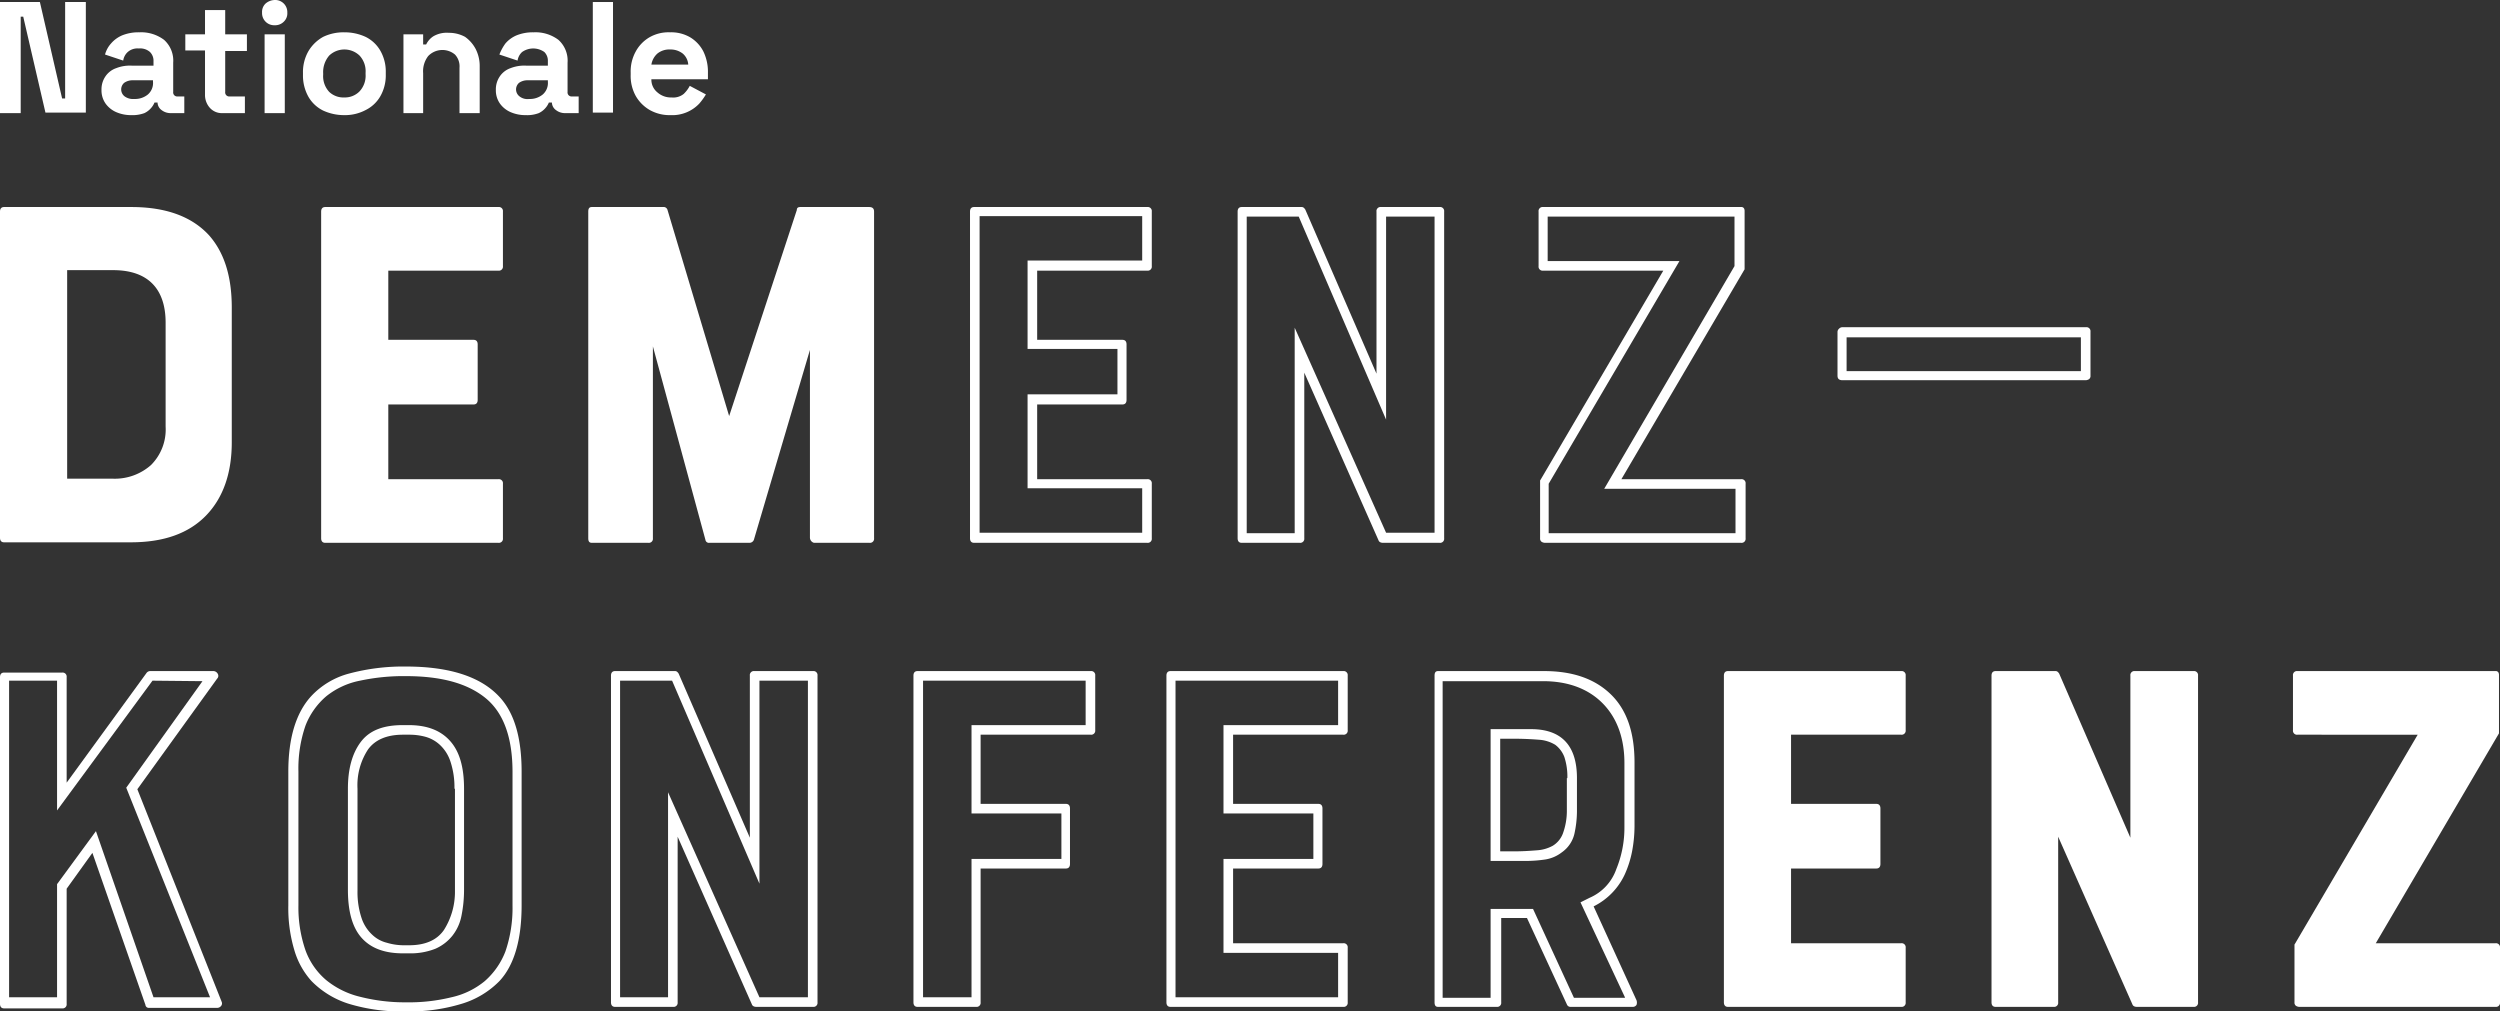 <svg xmlns="http://www.w3.org/2000/svg" id="Ebene_1" data-name="Ebene 1" viewBox="0 0 495.1 200.3"><rect x="0" y="0" width="495.1" height="200.3" fill="#333333" stroke="none"/><defs><style>.cls-1{fill:#fff;}</style></defs><g id="Entwurfsebene"><path class="cls-1" d="M26,41c6.9,0,12,1.9,15.4,5.6,3,3.4,4.5,8.1,4.5,14.3V87.6c0,6.1-1.7,11-5.1,14.5s-8.3,5.3-14.9,5.3H.8c-.5,0-.8-.3-.8-.9V41.9c0-.6.3-.9.8-.9Zm6.8,22.9c0-3.2-.8-5.8-2.5-7.6s-4.3-2.8-7.9-2.8H13.3V94.8h9.1a10.79,10.79,0,0,0,7.5-2.7,9.94,9.94,0,0,0,2.9-7.6Z"></path><path class="cls-1" d="M63.6,106.6V41.9c0-.6.3-.9.8-.9H98.7a.8.8,0,0,1,.9.9V52.7a.8.8,0,0,1-.9.9H76.9V67.3H93.8c.5,0,.8.3.8.9v11c0,.6-.3.9-.8.9H76.9V94.9H98.7a.8.8,0,0,1,.9.9v10.8a.8.8,0,0,1-.9.9H64.4C63.9,107.5,63.6,107.2,63.6,106.6Z"></path><path class="cls-1" d="M173.1,41.9v64.7a.8.8,0,0,1-.9.9h-11a1.09,1.09,0,0,1-.8-1V69.3l-11.1,37.6a.94.94,0,0,1-.8.6h-8a.7.7,0,0,1-.8-.6L129.3,68.6v38a.8.8,0,0,1-.9.9H117.2c-.5,0-.7-.3-.7-.9V41.9c0-.6.2-.9.7-.9h14.1a.8.8,0,0,1,.9.6l12.2,40.8,13.4-40.8c0-.4.2-.6.7-.6h13.6C172.8,41,173.1,41.3,173.1,41.9Z"></path><path class="cls-1" d="M192.9,107.5c-.5,0-.8-.3-.8-.9V41.9c0-.6.3-.9.8-.9h34.3a.8.8,0,0,1,.9.9V52.7a.8.8,0,0,1-.9.9H205.4V67.3h16.9c.5,0,.8.3.8.9v11c0,.6-.3.9-.8.9H205.4V94.9h21.8a.8.8,0,0,1,.9.9v10.8a.8.8,0,0,1-.9.9Zm10.6-55.9h22.7V42.8H194v62.7h32.2V96.7H203.5V78.1h17.8v-9H203.5Z"></path><path class="cls-1" d="M272.6,41.9a.8.8,0,0,1,.9-.9h11.6a.8.8,0,0,1,.9.9v64.7a.8.8,0,0,1-.9.9H273.9c-.5,0-.8-.2-.9-.5L258.3,73.8v32.8a.8.8,0,0,1-.9.9H245.9c-.5,0-.8-.3-.8-.9V41.9c0-.6.3-.9.8-.9h11.9c.3,0,.5.2.7.5L272.6,74Zm11.5,1h-9.6V83.1L257.2,42.9H246.9v62.7h9.5V64.9l18.1,40.6h9.6V42.9Z"></path><path class="cls-1" d="M344.8,94.9a.8.8,0,0,1,.9.9v10.8a.8.8,0,0,1-.9.9H305.9a1.42,1.42,0,0,1-.6-.2.78.78,0,0,1-.3-.7V95.3a.37.37,0,0,1,.1-.3l24.3-41.4H305.6a.8.8,0,0,1-.9-.9V41.9a.8.8,0,0,1,.9-.9h39.2a.6.6,0,0,1,.6.3,1.09,1.09,0,0,1,.1.5V53.1c0,.2,0,.3-.1.4L321.1,94.9Zm-1.1,1.9h-26l25.8-44.1V42.9h-37v8.8h26.1L306.7,95.8v9.8h37Z"></path><path class="cls-1" d="M414,74.4a.78.78,0,0,1-.3.7,1.42,1.42,0,0,1-.6.2H364.9c-.7,0-1-.3-1-.9V65.7a.86.86,0,0,1,.3-.6.91.91,0,0,1,.7-.3h48.2a.8.8,0,0,1,.9.9Zm-1.9-7.6H365.7v6.7h46.4Z"></path><path class="cls-1" d="M42.3,132.9a1,1,0,0,1,.8.5.78.78,0,0,1-.1,1L27.2,156.3l16.7,42.1a.78.78,0,0,1-.1.8,1,1,0,0,1-.8.4H29.5a.66.66,0,0,1-.7-.6L18.3,168.9,13.2,176v22.8a.8.8,0,0,1-.9.9H.8c-.5,0-.8-.3-.8-.9V134.1c0-.6.3-.9.8-.9H12.3a.8.8,0,0,1,.9.9V155L29,133.3a.91.91,0,0,1,.8-.4Zm-.7,64.6L25,156l15.1-21.1-9.9-.1L11.3,160.5V134.8H1.8v62.7h9.5V175.1L19,164.6l11.4,32.9Z"></path><path class="cls-1" d="M80.4,132c8.6,0,14.8,2,18.5,6,3,3.2,4.4,8.2,4.4,14.8v26.5c0,6.9-1.5,11.9-4.4,15a17.53,17.53,0,0,1-7.5,4.5,35.46,35.46,0,0,1-11.1,1.5,35.7,35.7,0,0,1-11.2-1.5,17.78,17.78,0,0,1-7.4-4.5,15.65,15.65,0,0,1-3.4-6.1,29,29,0,0,1-1.2-8.9V152.8c0-6.6,1.5-11.6,4.5-14.9a15.78,15.78,0,0,1,7.5-4.5A41.51,41.51,0,0,1,80.4,132Zm21.1,20.9q0-10.35-5.4-14.7c-3.6-2.9-8.8-4.3-15.7-4.3a41.22,41.22,0,0,0-9.1.9,15.4,15.4,0,0,0-6.7,3.1,14.55,14.55,0,0,0-4.1,5.8,26,26,0,0,0-1.4,9.1v26.5a26,26,0,0,0,1.4,8.9,14,14,0,0,0,4.1,5.9,16.85,16.85,0,0,0,6.7,3.3,36,36,0,0,0,9.1,1.1,35.41,35.41,0,0,0,9-1,15.68,15.68,0,0,0,6.6-3.2,14.91,14.91,0,0,0,4.1-5.9,26.58,26.58,0,0,0,1.4-9Zm-20.6-9.3c3.6,0,6.3,1,8.2,3.1s2.8,5.2,2.8,9.5v20a25.92,25.92,0,0,1-.5,5.1,9.15,9.15,0,0,1-1.8,4,8.84,8.84,0,0,1-3.4,2.6,13.45,13.45,0,0,1-5.2.9H79.8c-3.8,0-6.5-1.1-8.3-3.2s-2.6-5.3-2.6-9.4v-20c0-3.8.8-6.9,2.5-9.2s4.4-3.4,8.4-3.4ZM90,156.2a16.19,16.19,0,0,0-.8-5.4,7.83,7.83,0,0,0-2.1-3.3,6.94,6.94,0,0,0-2.9-1.6,12.19,12.19,0,0,0-3.2-.4H79.8c-3.2,0-5.5,1-6.9,2.9a12.9,12.9,0,0,0-2.1,7.8v20.2a16.19,16.19,0,0,0,.8,5.4,7.83,7.83,0,0,0,2.1,3.3,6.38,6.38,0,0,0,2.9,1.6,11.85,11.85,0,0,0,3.2.5H81q4.8,0,6.9-3a14.11,14.11,0,0,0,2.2-7.8V156.2Z"></path><path class="cls-1" d="M148.5,133.8a.8.8,0,0,1,.9-.9H161a.8.8,0,0,1,.9.9v64.7a.8.8,0,0,1-.9.9H149.8c-.5,0-.8-.2-.9-.5l-14.7-33.2v32.8a.8.8,0,0,1-.9.9H121.8c-.5,0-.8-.3-.8-.9V133.8c0-.6.3-.9.8-.9h11.9c.3,0,.5.2.7.5l14.1,32.5V133.8Zm11.5,1h-9.6V175l-17.3-40.2H122.8v62.7h9.5V156.9l18.1,40.6H160Z"></path><path class="cls-1" d="M181.7,199.4c-.5,0-.8-.3-.8-.9V133.8c0-.6.3-.9.8-.9H216a.8.8,0,0,1,.9.9v10.8a.8.8,0,0,1-.9.9H194.2v13.7h16.9c.5,0,.8.3.8.9v11c0,.6-.3.9-.8.9H194.2v26.5a.8.8,0,0,1-.9.9ZM215,134.8H182.8v62.7h9.6V170.1h17.8v-9H192.4V143.6H215Z"></path><path class="cls-1" d="M231.8,199.4c-.5,0-.8-.3-.8-.9V133.8c0-.6.3-.9.8-.9H266a.8.8,0,0,1,.9.9v10.8a.8.8,0,0,1-.9.9H244.2v13.7h16.9c.5,0,.8.3.8.9v11c0,.6-.3.9-.8.9H244.2v14.8H266a.8.8,0,0,1,.9.9v10.8a.8.8,0,0,1-.9.9Zm10.6-55.8H265v-8.8H232.8v62.7H265v-8.8H242.3V170.1h17.8v-9H242.3V143.6Z"></path><path class="cls-1" d="M321.8,173.1a13.32,13.32,0,0,1-6.2,6.4l8.5,18.6a1.39,1.39,0,0,1,0,.9.84.84,0,0,1-.7.4H311a.75.75,0,0,1-.7-.5l-7.9-17.1h-5.1v16.7a.8.8,0,0,1-.9.9H284.8c-.5,0-.7-.3-.7-.9V133.8c0-.6.2-.9.7-.9h21c5.6,0,10,1.5,13.2,4.6s4.7,7.6,4.7,13.5v12.7a27.34,27.34,0,0,1-.5,5A20.74,20.74,0,0,1,321.8,173.1Zm0,24.4L313,178.7l1.8-.9a9.64,9.64,0,0,0,5.3-5.7,21.51,21.51,0,0,0,1.6-8.3V151.1c0-4.8-1.4-8.8-4.2-11.7s-6.8-4.5-11.9-4.5H285.7v62.7h9.5V180h8.4l8.1,17.6h10.1Zm-18.6-53.1c6,0,9.1,3.2,9.1,9.7v6.6a21.18,21.18,0,0,1-.5,4.4,6.2,6.2,0,0,1-2.5,3.7,7.14,7.14,0,0,1-3.2,1.4,26.29,26.29,0,0,1-4.3.3h-6.6V144.4Zm7.2,9.7a12.46,12.46,0,0,0-.6-4.2,5.46,5.46,0,0,0-1.8-2.4,7.11,7.11,0,0,0-3.2-1c-1.3-.1-2.9-.2-4.8-.2h-2.9v22.3H300c1.6,0,3-.1,4.3-.2a7.53,7.53,0,0,0,3.2-.9,4.82,4.82,0,0,0,2-2.4,13,13,0,0,0,.8-4.5v-6.5Z"></path><path class="cls-1" d="M341.4,198.5V133.8c0-.6.3-.9.8-.9h34.3a.8.8,0,0,1,.9.9v10.8a.8.8,0,0,1-.9.9H354.7v13.7h16.9c.5,0,.8.3.8.9v11c0,.6-.3.9-.8.9H354.7v14.8h21.8a.8.8,0,0,1,.9.9v10.8a.8.8,0,0,1-.9.9H342.2C341.7,199.4,341.4,199.1,341.4,198.5Z"></path><path class="cls-1" d="M422.8,132.9h11.6a.8.8,0,0,1,.9.9v64.7a.8.8,0,0,1-.9.9H423.2c-.5,0-.8-.2-.9-.5l-14.7-33.2v32.8a.8.8,0,0,1-.9.9H395.2c-.5,0-.8-.3-.8-.9V133.8c0-.6.3-.9.8-.9h11.9c.3,0,.5.2.7.5l14.1,32.5V133.8A.8.8,0,0,1,422.8,132.9Z"></path><path class="cls-1" d="M494.2,186.8a.8.8,0,0,1,.9.9v10.8a.8.8,0,0,1-.9.9H455.3a1.42,1.42,0,0,1-.6-.2.78.78,0,0,1-.3-.7V187.2a.37.37,0,0,1,.1-.3l24.3-41.4H455a.8.8,0,0,1-.9-.9V133.8a.8.8,0,0,1,.9-.9h39.2a.6.6,0,0,1,.6.3,1.09,1.09,0,0,1,.1.5V145c0,.2,0,.3-.1.4l-24.3,41.4Z"></path><path class="cls-1" d="M0,22.4V.4H7.9l4.4,19.1h.6V.4H17V22.3H9L4.6,3.3H4.1V22.4Z"></path><path class="cls-1" d="M26,22.8a7.31,7.31,0,0,1-3-.6,5.1,5.1,0,0,1-2.1-1.7,4.55,4.55,0,0,1-.8-2.7,4.55,4.55,0,0,1,.8-2.7A4.25,4.25,0,0,1,23,13.5a7.49,7.49,0,0,1,3.1-.5h4.3v-.9a2.41,2.41,0,0,0-.7-1.8,2.92,2.92,0,0,0-2.2-.7,2.92,2.92,0,0,0-2.2.7,2.84,2.84,0,0,0-.9,1.7l-3.6-1.2A5.32,5.32,0,0,1,22,8.6,6,6,0,0,1,24.2,7a8.62,8.62,0,0,1,3.4-.6,7.54,7.54,0,0,1,4.9,1.5,5.52,5.52,0,0,1,1.8,4.5v5.8a.8.8,0,0,0,.9.9h1.3v3.3H33.9a2.88,2.88,0,0,1-1.9-.6,1.9,1.9,0,0,1-.8-1.5h-.6a3.74,3.74,0,0,1-.6,1,4,4,0,0,1-1.4,1.1A6.77,6.77,0,0,1,26,22.8Zm.6-3.2a4,4,0,0,0,2.7-.9,3,3,0,0,0,1-2.5v-.3h-4a2.86,2.86,0,0,0-1.7.5,1.73,1.73,0,0,0,.1,2.7A2.85,2.85,0,0,0,26.6,19.6Z"></path><path class="cls-1" d="M44.1,22.4a3.17,3.17,0,0,1-2.5-1,3.8,3.8,0,0,1-1-2.6V10H36.7V6.8h3.9V2h4V6.8h4.3v3.3H44.6v8.1a.8.8,0,0,0,.9.9h3v3.3Z"></path><path class="cls-1" d="M54.4,5a2.4,2.4,0,0,1-2.5-2.5A2.27,2.27,0,0,1,52.6.7,2.87,2.87,0,0,1,54.4,0a2.4,2.4,0,0,1,2.5,2.5,2.27,2.27,0,0,1-.7,1.8A2.41,2.41,0,0,1,54.4,5Zm-2,17.4V6.8h4V22.4Z"></path><path class="cls-1" d="M68.2,22.8a9.9,9.9,0,0,1-4.2-.9,6.86,6.86,0,0,1-2.9-2.7A8.58,8.58,0,0,1,60,14.9v-.5a8.32,8.32,0,0,1,1.1-4.3A7.79,7.79,0,0,1,64,7.3a9.28,9.28,0,0,1,4.2-.9,9.9,9.9,0,0,1,4.2.9A6.86,6.86,0,0,1,75.3,10a8.32,8.32,0,0,1,1.1,4.3v.5a8.32,8.32,0,0,1-1.1,4.3,6.86,6.86,0,0,1-2.9,2.7A8.68,8.68,0,0,1,68.2,22.8Zm0-3.5a4.07,4.07,0,0,0,3-1.2,4.55,4.55,0,0,0,1.2-3.4v-.3A4.55,4.55,0,0,0,71.2,11a4.35,4.35,0,0,0-6,0A5,5,0,0,0,64,14.5v.3a4.55,4.55,0,0,0,1.2,3.4A4.08,4.08,0,0,0,68.2,19.3Z"></path><path class="cls-1" d="M79.9,22.4V6.8h3.9v2h.6a4,4,0,0,1,1.4-1.6,5.27,5.27,0,0,1,3.1-.7,6.6,6.6,0,0,1,3.2.8,6.89,6.89,0,0,1,2.1,2.4,7.42,7.42,0,0,1,.8,3.4v9.3H91v-9a3.42,3.42,0,0,0-.9-2.6,3.89,3.89,0,0,0-5.3.3,4.94,4.94,0,0,0-1,3.4v7.9Z"></path><path class="cls-1" d="M104.1,22.8a7.31,7.31,0,0,1-3-.6A5.1,5.1,0,0,1,99,20.5a4.55,4.55,0,0,1-.8-2.7,4.55,4.55,0,0,1,.8-2.7,4.25,4.25,0,0,1,2.1-1.6,7.49,7.49,0,0,1,3.1-.5h4.3v-.9a2.41,2.41,0,0,0-.7-1.8,3.81,3.81,0,0,0-4.4,0,2.84,2.84,0,0,0-.9,1.7l-3.6-1.2a9.41,9.41,0,0,1,1.2-2.2A6,6,0,0,1,102.3,7a8.62,8.62,0,0,1,3.4-.6,7.54,7.54,0,0,1,4.9,1.5,5.52,5.52,0,0,1,1.8,4.5v5.8a.8.8,0,0,0,.9.9h1.3v3.3H112a2.88,2.88,0,0,1-1.9-.6,1.9,1.9,0,0,1-.8-1.5h-.6a3.74,3.74,0,0,1-.6,1,4,4,0,0,1-1.4,1.1A6.46,6.46,0,0,1,104.1,22.8Zm.7-3.2a4,4,0,0,0,2.7-.9,3,3,0,0,0,1-2.5v-.3h-4a2.86,2.86,0,0,0-1.7.5,1.73,1.73,0,0,0,.1,2.7A2.55,2.55,0,0,0,104.8,19.6Z"></path><path class="cls-1" d="M117.4,22.4V.4h4V22.3h-4Z"></path><path class="cls-1" d="M132.8,22.8a8,8,0,0,1-4.1-1,7.52,7.52,0,0,1-2.8-2.8,8.16,8.16,0,0,1-1-4.2v-.4a8.16,8.16,0,0,1,1-4.2,7.27,7.27,0,0,1,2.7-2.8,7.56,7.56,0,0,1,4.1-1,7.44,7.44,0,0,1,4,1,7,7,0,0,1,2.6,2.8,9.28,9.28,0,0,1,.9,4.2v1.3H129a3.22,3.22,0,0,0,1.2,2.6,4,4,0,0,0,2.8,1,3.29,3.29,0,0,0,2.4-.7,6.1,6.1,0,0,0,1.2-1.6l3.2,1.7a12.89,12.89,0,0,1-1.3,1.8,7.35,7.35,0,0,1-5.7,2.3Zm-3.8-10h7.3a3.13,3.13,0,0,0-1.1-2.2,3.94,3.94,0,0,0-2.5-.8,3.74,3.74,0,0,0-2.5.8A3.7,3.7,0,0,0,129,12.8Z"></path></g></svg>